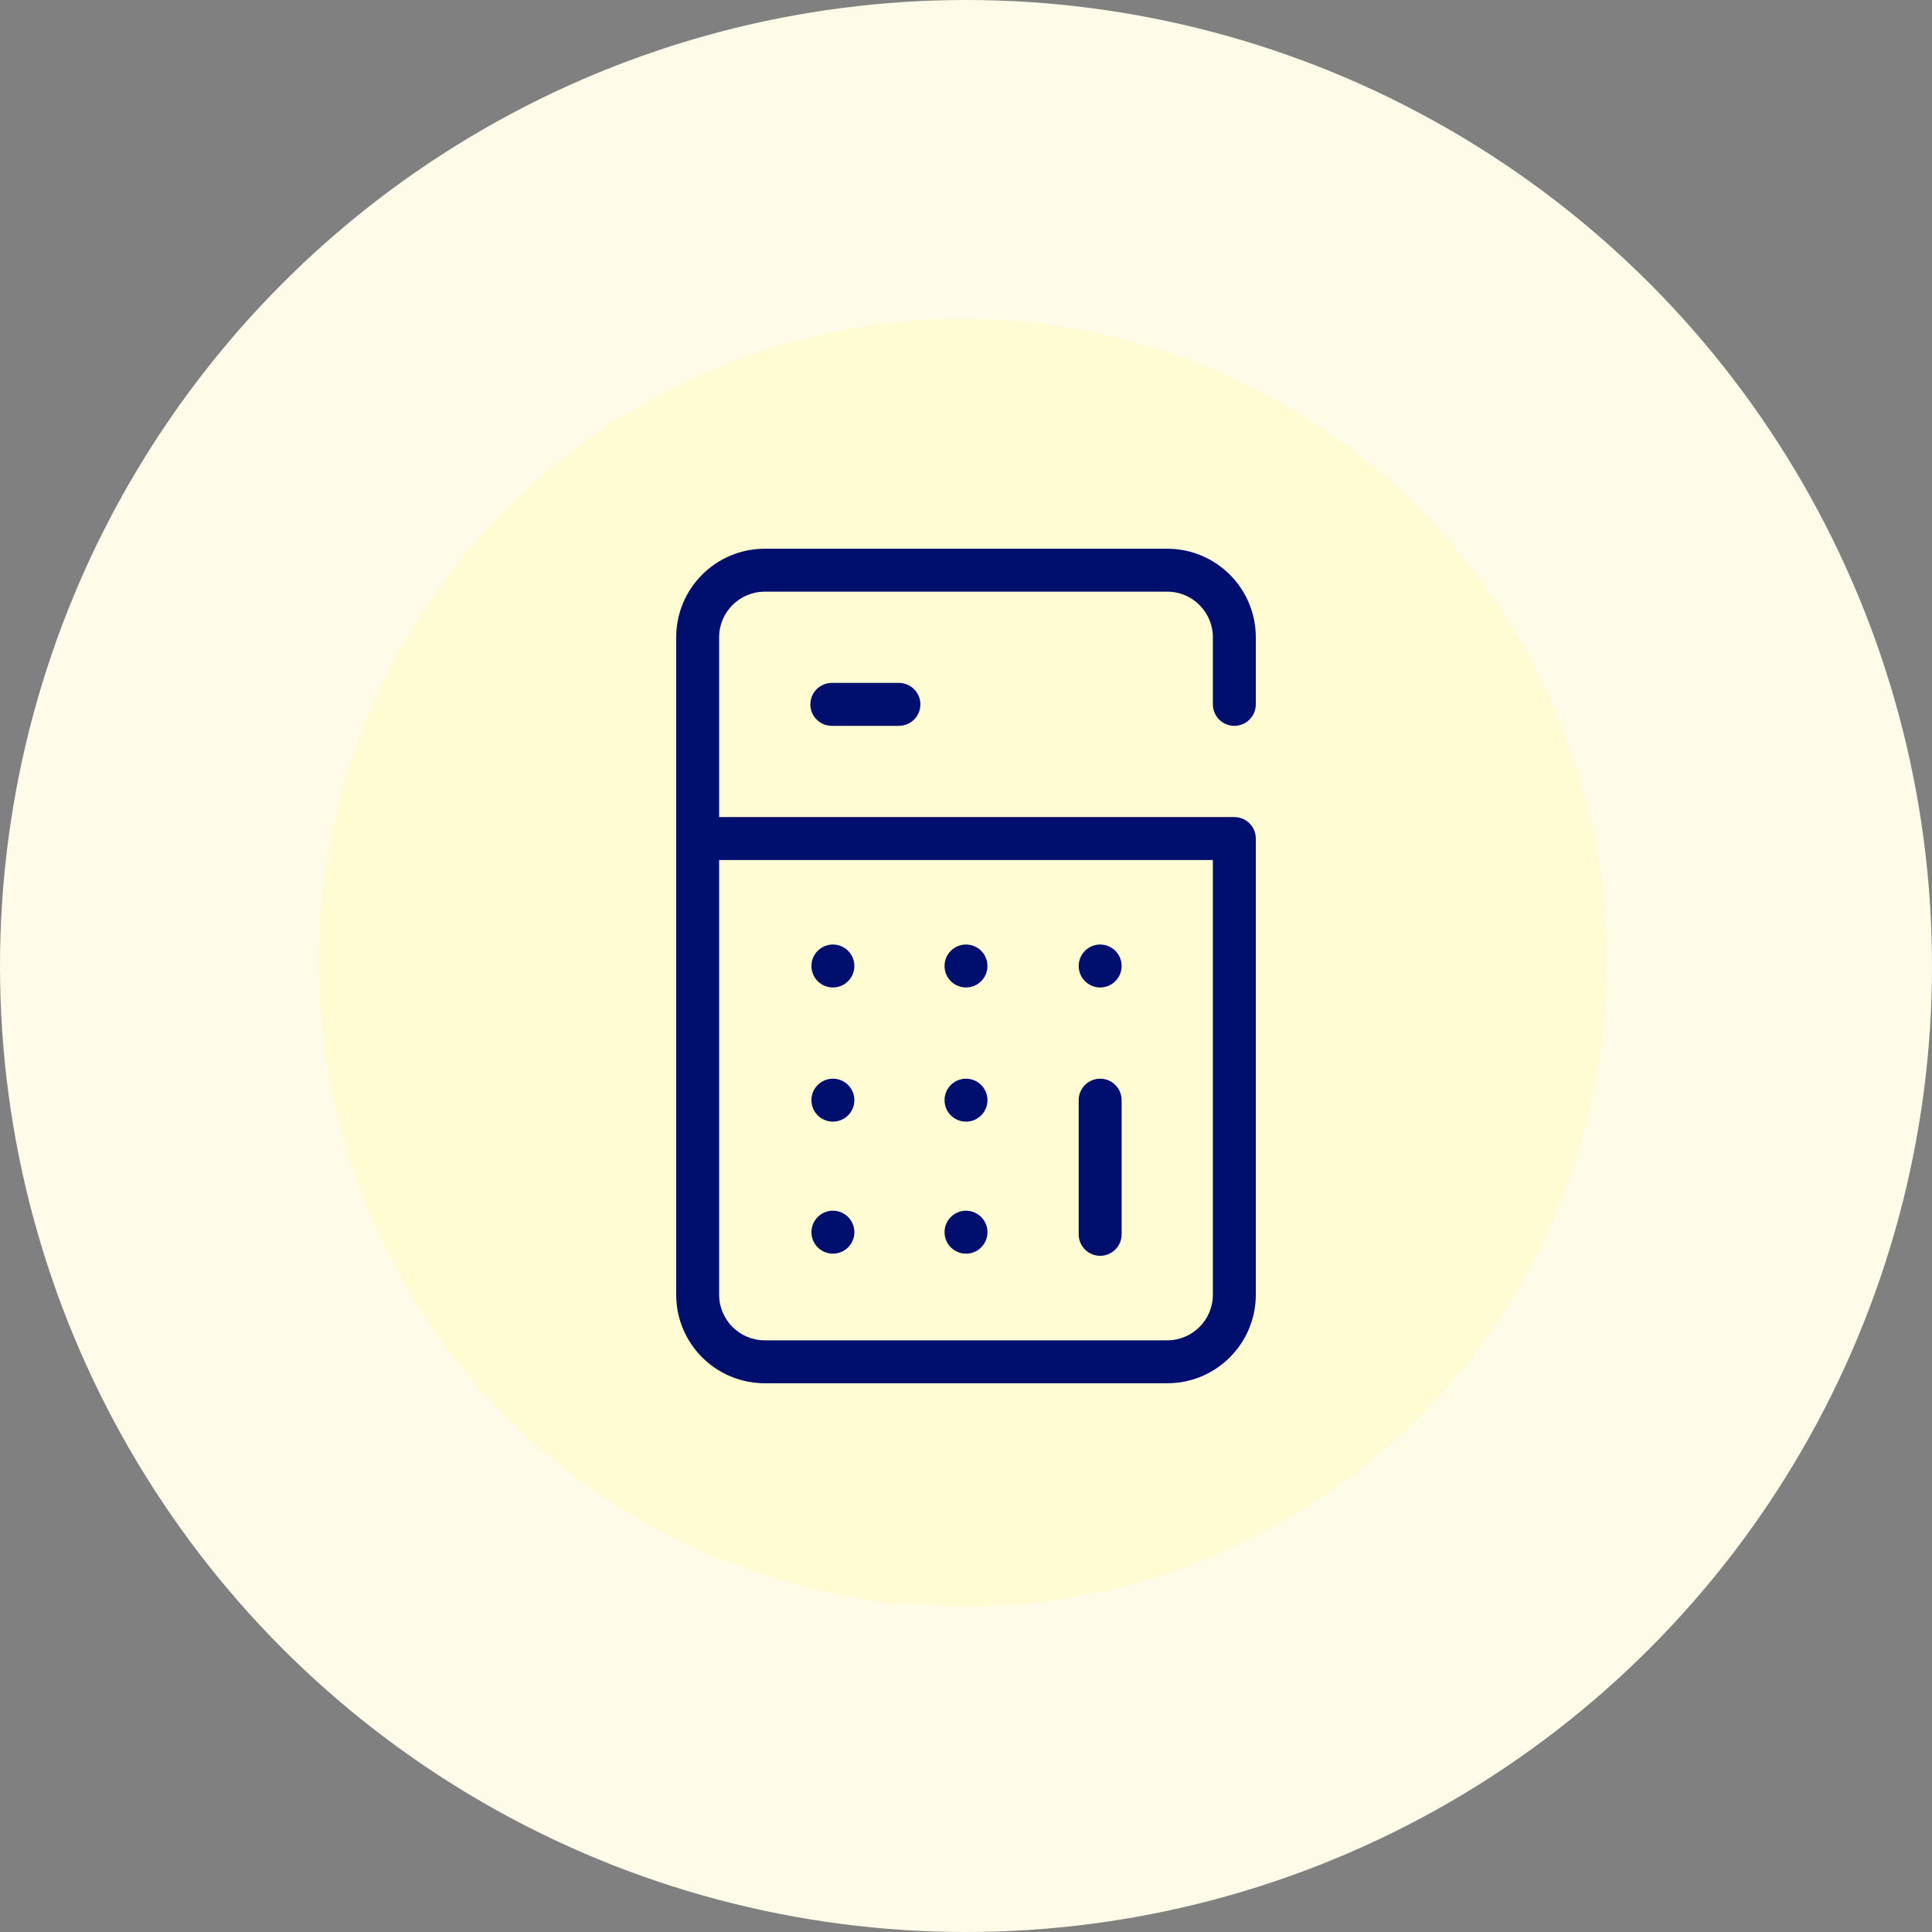 <svg xmlns="http://www.w3.org/2000/svg" width="180" height="180" viewBox="0 0 180 180" fill="none"><rect x="0" y="0" width="180" height="180" fill="#808080" stroke="none"/><circle cx="90" cy="90" r="90" fill="#FFFBE9"></circle><circle cx="89.701" cy="89.7" r="60" fill="#FFFBD3"></circle><g clip-path="url(#clip0_9718_82775)"><path fill-rule="evenodd" clip-rule="evenodd" d="M71.25 55.125C68.903 55.125 67 57.028 67 59.375V76.125H115C116.105 76.125 117 77.02 117 78.125V120.625C117 125.181 113.306 128.875 108.75 128.875H71.25C66.694 128.875 63 125.181 63 120.625V59.375C63 54.819 66.694 51.125 71.25 51.125H108.75C113.306 51.125 117 54.819 117 59.375V65.625C117 66.73 116.105 67.625 115 67.625C113.895 67.625 113 66.73 113 65.625V59.375C113 57.028 111.097 55.125 108.75 55.125H71.25ZM67 80.125V120.625C67 122.972 68.903 124.875 71.25 124.875H108.75C111.097 124.875 113 122.972 113 120.625V80.125H67ZM75.5 65.625C75.5 64.52 76.395 63.625 77.5 63.625H83.75C84.855 63.625 85.75 64.52 85.75 65.625C85.75 66.73 84.855 67.625 83.75 67.625H77.5C76.395 67.625 75.5 66.73 75.5 65.625ZM102.5 100.5C103.605 100.5 104.5 101.395 104.5 102.5V115C104.5 116.105 103.605 117 102.5 117C101.395 117 100.5 116.105 100.5 115V102.5C100.5 101.395 101.395 100.5 102.5 100.5Z" fill="#000E6E"></path><path d="M90 112.8C91.105 112.8 92 113.695 92 114.8C92 115.905 91.105 116.8 90 116.8C88.895 116.8 88 115.905 88 114.8C88 113.695 88.895 112.8 90 112.8Z" fill="#000E6E"></path><path d="M77.6 112.8C78.705 112.8 79.6 113.695 79.6 114.8C79.6 115.905 78.705 116.8 77.6 116.8C76.495 116.8 75.6 115.905 75.6 114.8C75.6 113.695 76.495 112.8 77.6 112.8Z" fill="#000E6E"></path><path d="M90 100.5C91.105 100.5 92 101.395 92 102.5C92 103.605 91.105 104.5 90 104.5C88.895 104.5 88 103.605 88 102.5C88 101.395 88.895 100.5 90 100.5Z" fill="#000E6E"></path><path d="M77.6 100.5C78.705 100.5 79.6 101.395 79.6 102.5C79.6 103.605 78.705 104.5 77.6 104.5C76.495 104.5 75.6 103.605 75.6 102.5C75.6 101.395 76.495 100.5 77.6 100.5Z" fill="#000E6E"></path><path d="M90 88C91.105 88 92 88.895 92 90C92 91.105 91.105 92 90 92C88.895 92 88 91.105 88 90C88 88.895 88.895 88 90 88Z" fill="#000E6E"></path><path d="M77.6 88C78.705 88 79.6 88.895 79.6 90C79.6 91.105 78.705 92 77.6 92C76.495 92 75.6 91.105 75.6 90C75.6 88.895 76.495 88 77.6 88Z" fill="#000E6E"></path><path d="M102.5 88C103.605 88 104.5 88.895 104.5 90C104.5 91.105 103.605 92 102.5 92C101.395 92 100.5 91.105 100.5 90C100.5 88.895 101.395 88 102.5 88Z" fill="#000E6E"></path></g><defs><clipPath id="clip0_9718_82775"><rect width="80" height="80" fill="white" transform="translate(50 50)"></rect></clipPath></defs></svg>